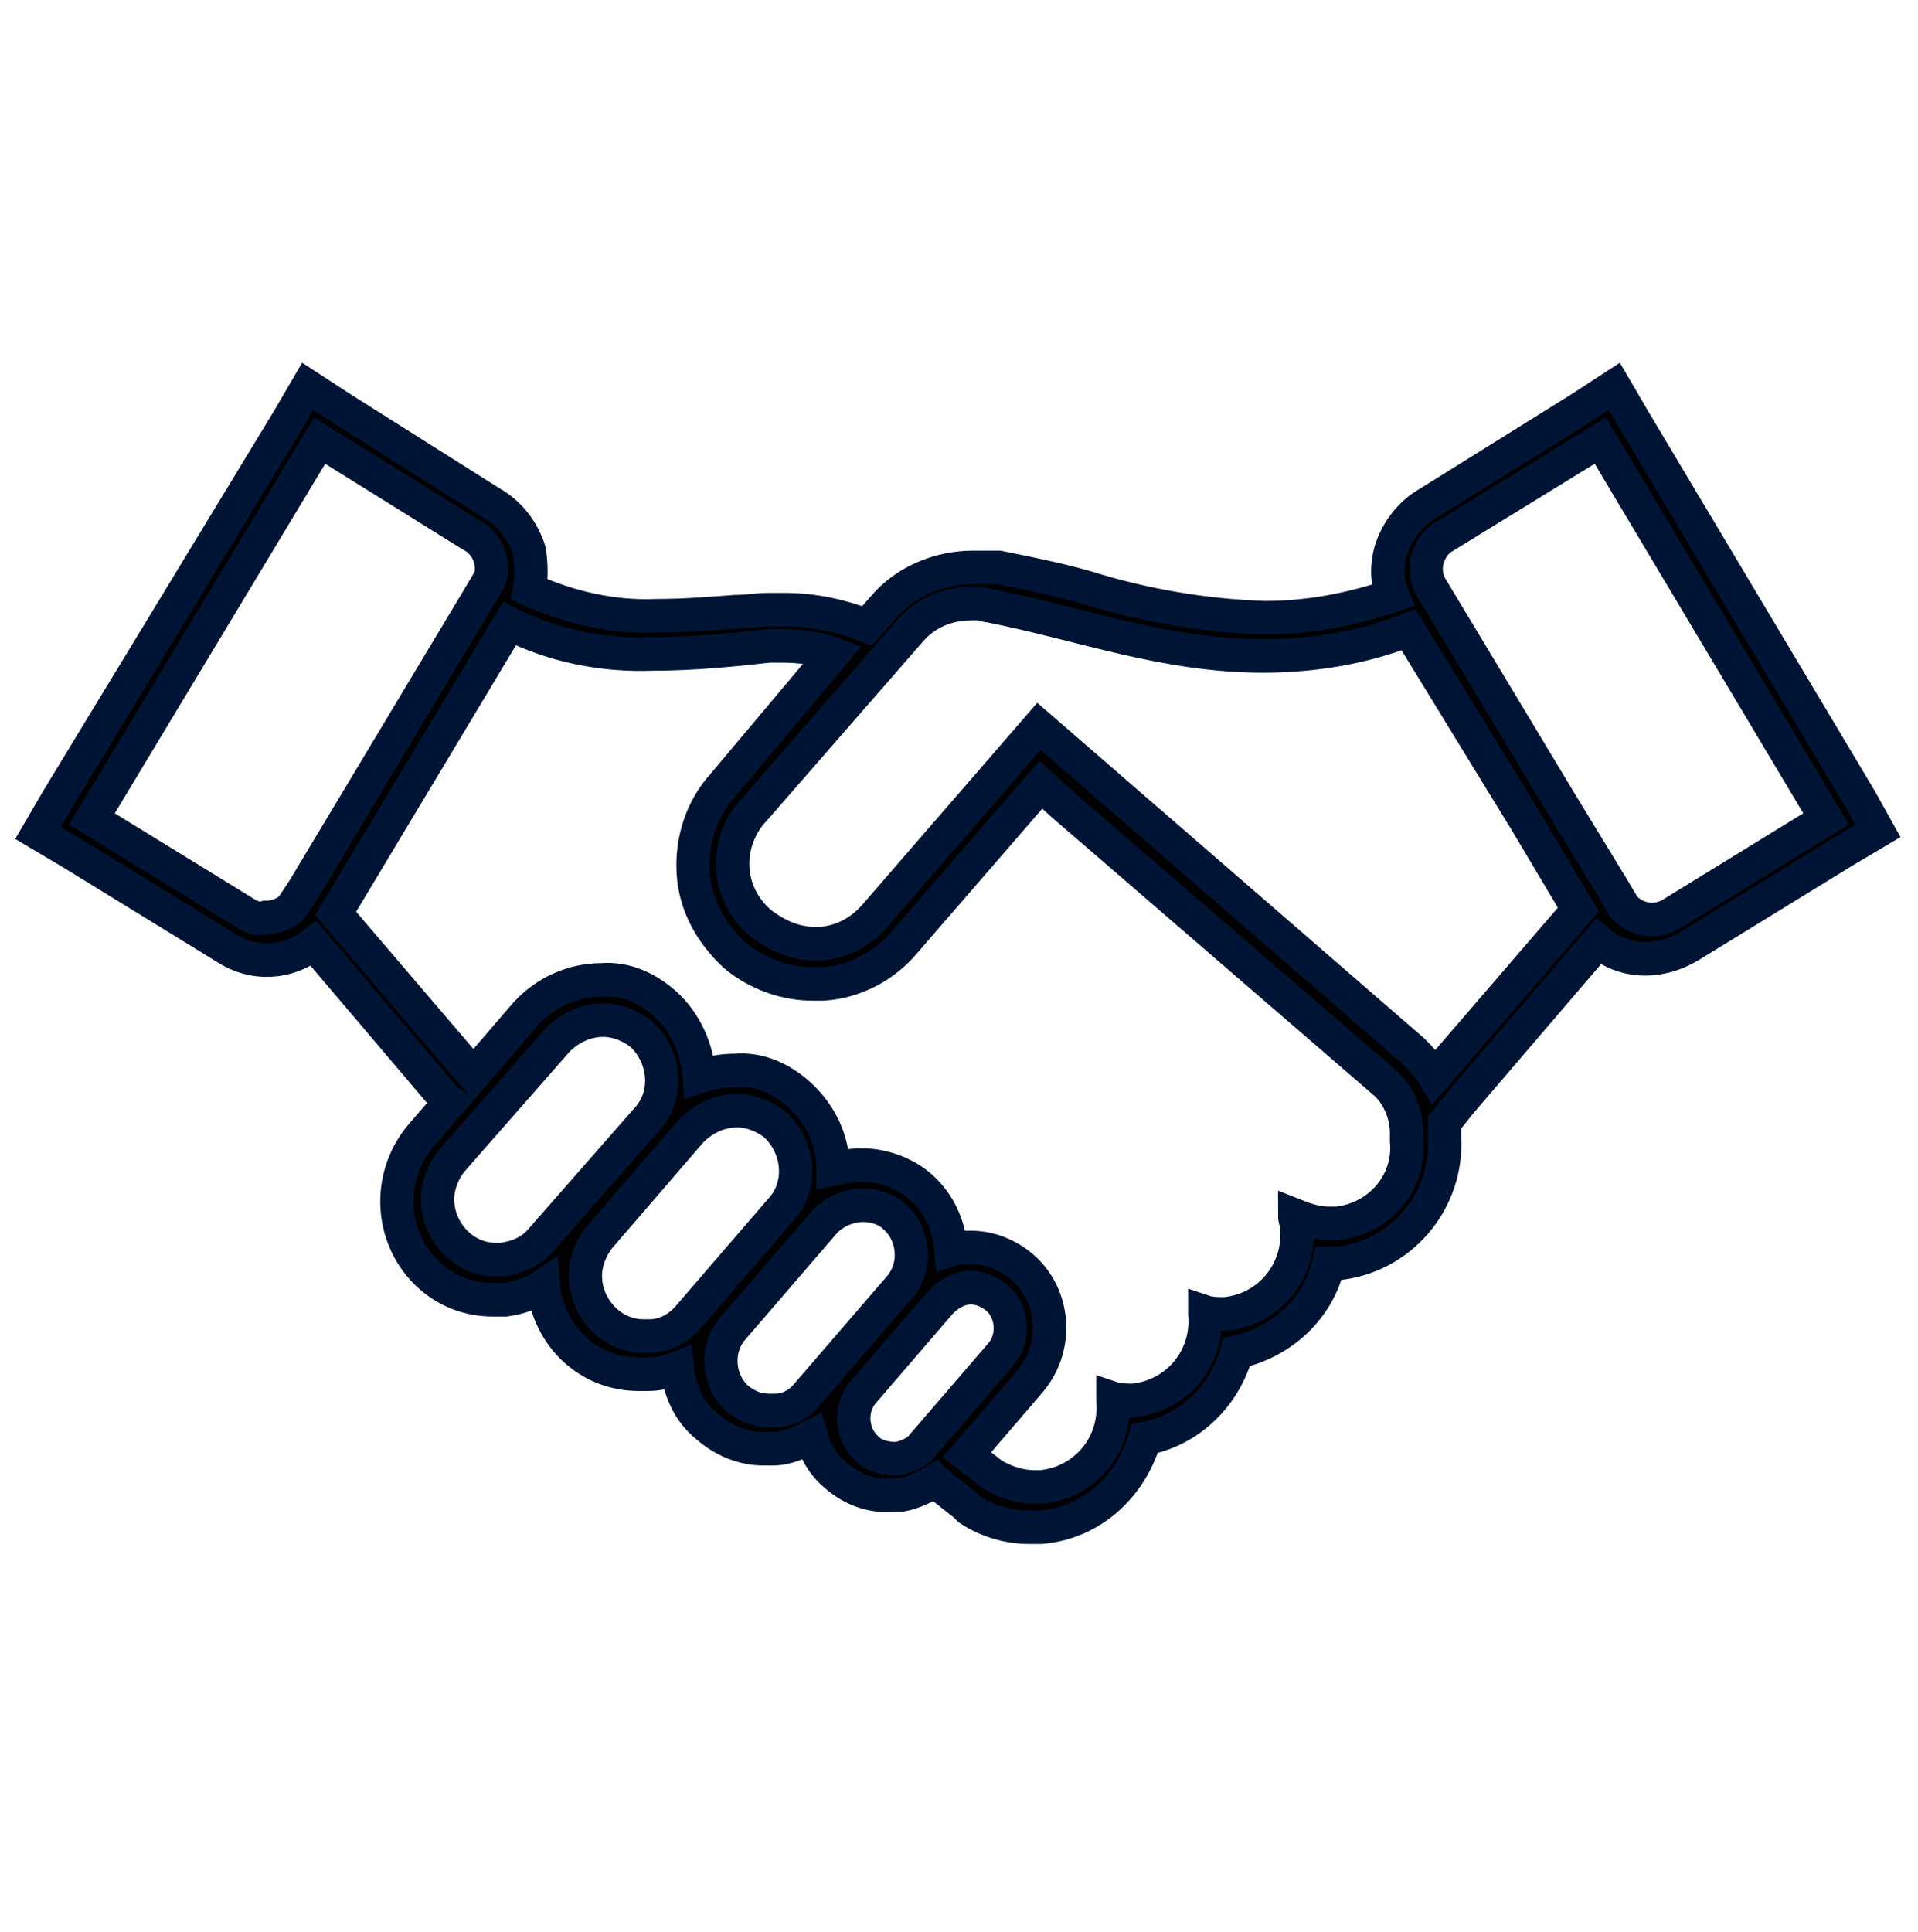 <svg width="141" height="142" xmlns="http://www.w3.org/2000/svg" xmlns:xlink="http://www.w3.org/1999/xlink" xml:space="preserve" overflow="hidden"><g transform="translate(-814 -275)"><path d="M136.741 58.309 120.144 30.697 118.675 28.2 116.178 29.816 105.016 36.719C103.694 37.453 102.666 38.775 102.225 40.244 101.931 41.272 101.931 42.447 102.372 43.475 99.287 44.503 96.203 45.091 92.972 45.091 88.566 44.944 84.159 44.209 79.9 42.888 77.844 42.3 75.641 41.859 73.438 41.419L73.144 41.419 73.144 41.419C72.997 41.419 72.85 41.419 72.85 41.419L72.556 41.419 72.263 41.419C71.969 41.419 71.822 41.419 71.528 41.419L71.528 41.419C69.031 41.419 66.534 42.447 64.919 44.356L63.744 45.678C61.834 44.944 59.778 44.503 57.722 44.503 57.281 44.503 56.987 44.503 56.547 44.503 55.666 44.503 54.931 44.65 54.05 44.65 52.141 44.797 50.231 44.944 48.322 44.944 45.091 45.091 41.859 44.356 38.922 43.034 39.069 42.153 39.069 41.272 38.922 40.244 38.481 38.775 37.453 37.453 36.131 36.719L25.116 29.816 22.619 28.2 21.15 30.697 4.259 58.309 2.791 60.806 5.287 62.275 16.597 69.178C18.653 70.5 21.15 70.353 23.059 68.884L32.606 80.047 32.753 80.341 33.047 80.487 33.047 80.487 30.991 82.838C28.347 85.922 28.641 90.475 31.578 93.119L31.578 93.119 31.578 93.119C32.9 94.294 34.516 94.881 36.278 94.881 36.572 94.881 36.866 94.881 37.159 94.881 38.188 94.734 39.069 94.441 39.95 93.853 40.097 95.616 40.978 97.378 42.3 98.553L42.3 98.553 42.3 98.553C43.622 99.728 45.237 100.316 47 100.316 47.147 100.316 47.441 100.316 47.587 100.316 48.322 100.316 49.056 100.169 49.791 99.875 49.938 101.491 50.672 103.106 51.994 104.134L51.994 104.134 51.994 104.134C53.169 105.162 54.638 105.75 56.106 105.75 56.4 105.75 56.547 105.75 56.841 105.75 57.869 105.75 58.75 105.309 59.631 104.869 59.925 105.897 60.513 106.925 61.394 107.659 62.569 108.688 64.037 109.275 65.653 109.128L65.947 109.128 66.241 109.128C67.122 108.981 68.003 108.541 68.737 108.1L68.884 108.247 70.941 109.863 71.088 110.009 71.234 110.156C72.556 111.037 74.172 111.478 75.641 111.478 75.934 111.478 76.228 111.478 76.522 111.478 80.194 111.184 83.131 108.541 84.159 105.016 87.391 104.428 90.034 101.931 90.916 98.7 94.294 97.966 96.938 95.469 97.672 92.237 97.819 92.237 98.112 92.237 98.259 92.237 102.959 91.797 106.484 87.684 106.191 82.984 106.191 82.691 106.191 82.25 106.191 81.956L107.366 80.487 117.5 68.737C119.409 70.353 122.053 70.353 124.256 69.031L135.566 62.128 138.062 60.659 136.741 58.309ZM18.066 66.681 6.756 59.778 23.5 32.166 34.663 39.069C35.837 39.656 36.425 41.125 35.984 42.3L35.103 43.769 22.325 64.919 21.444 66.241C21.003 66.681 20.269 66.975 19.534 66.975 19.094 67.122 18.506 66.975 18.066 66.681ZM36.866 91.944C36.719 91.944 36.572 91.944 36.425 91.944 34.075 91.944 32.166 89.888 32.166 87.537 32.166 86.509 32.606 85.481 33.194 84.747L40.978 75.934C41.859 75.053 43.034 74.466 44.356 74.466 45.384 74.466 46.413 74.906 47.147 75.494 48.909 77.109 49.203 79.9 47.587 81.662L39.803 90.475C39.069 91.356 38.041 91.797 36.866 91.944ZM47.734 97.525C47.587 97.525 47.441 97.525 47.294 97.525 44.944 97.525 43.034 95.469 43.034 93.119 43.034 92.091 43.475 91.062 44.062 90.328L50.819 82.544C51.7 81.662 52.875 81.075 54.197 81.075 55.225 81.075 56.253 81.516 56.987 82.103 58.75 83.719 59.044 86.509 57.428 88.272L50.672 96.056C49.938 96.938 48.909 97.525 47.734 97.525L47.734 97.525ZM56.987 102.959C56.841 102.959 56.694 102.959 56.547 102.959 55.666 102.959 54.931 102.666 54.197 102.078 52.728 100.756 52.581 98.406 53.903 96.938L60.659 89.153C61.394 88.419 62.422 87.978 63.45 87.978 64.331 87.978 65.213 88.272 65.8 88.859 67.269 90.181 67.416 92.531 66.094 94L59.337 101.784C58.75 102.519 57.869 102.959 56.987 102.959L56.987 102.959ZM65.947 106.484C65.213 106.484 64.331 106.338 63.744 105.75 62.569 104.722 62.422 102.812 63.45 101.637L69.178 95.028C69.766 94.441 70.5 94 71.381 94 72.116 94 72.703 94.294 73.291 94.734 74.466 95.763 74.612 97.672 73.584 98.847L67.856 105.456C67.416 106.044 66.681 106.338 65.947 106.484L65.947 106.484ZM98.259 89.3C98.112 89.3 97.819 89.3 97.672 89.3 96.791 89.3 95.909 89.006 95.175 88.713 95.175 89.006 95.322 89.3 95.322 89.594 95.616 92.825 93.266 95.616 90.034 95.909 90.034 95.909 90.034 95.909 90.034 95.909 89.594 95.909 89.006 95.909 88.566 95.763L88.566 95.909C88.859 99.141 86.509 101.931 83.278 102.225 83.278 102.225 83.278 102.225 83.278 102.225 82.838 102.225 82.25 102.225 81.809 102.078L81.809 102.225C82.103 105.456 79.753 108.247 76.522 108.541 76.522 108.541 76.522 108.541 76.522 108.541 76.375 108.541 76.228 108.541 76.081 108.541 75.053 108.541 74.025 108.247 72.997 107.659L71.088 106.191 75.787 100.756C77.844 98.259 77.55 94.588 75.2 92.531 74.172 91.65 72.85 91.062 71.381 91.062 70.941 91.062 70.353 91.062 69.912 91.209 69.766 89.447 69.031 87.831 67.709 86.656 66.534 85.628 64.919 85.041 63.303 85.041L63.303 85.041C62.569 85.041 61.981 85.188 61.247 85.334 61.247 83.278 60.366 81.369 58.75 79.9 57.428 78.725 55.812 77.991 54.05 78.138L54.05 78.138C53.169 78.138 52.288 78.284 51.406 78.578 51.259 76.522 50.378 74.612 48.909 73.291 47.587 72.116 45.972 71.381 44.209 71.528L44.209 71.528C42.153 71.528 40.097 72.409 38.628 74.025L34.809 78.431 34.663 78.284 24.675 66.681 37.453 45.531C40.684 47.147 44.356 47.881 48.028 47.734 50.966 47.734 53.903 47.441 56.547 47.147 56.841 47.147 57.134 47.147 57.428 47.147 58.75 47.147 60.072 47.294 61.247 47.734L53.169 57.281C51.553 59.044 50.819 61.394 50.966 63.744 51.112 66.094 52.288 68.15 54.05 69.766L54.05 69.766 54.05 69.766C55.666 71.088 57.722 71.822 59.778 71.822 60.072 71.822 60.219 71.822 60.513 71.822 62.862 71.675 65.066 70.5 66.534 68.737L76.522 57.281 76.522 57.281 78.138 58.75 101.784 79.019C102.812 79.9 103.4 81.369 103.4 82.691 103.4 82.838 103.4 83.278 103.4 83.278 103.694 86.362 101.344 89.006 98.259 89.3 98.259 89.3 98.259 89.3 98.259 89.3ZM105.456 78.578C105.016 77.844 104.428 77.256 103.841 76.669L76.375 53.022 64.331 66.828C63.303 68.003 61.981 68.737 60.366 68.884 60.219 68.884 60.072 68.884 59.925 68.884 58.456 68.884 57.134 68.297 55.959 67.416 53.462 65.359 53.169 61.834 55.225 59.337 55.225 59.337 55.372 59.191 55.372 59.191L66.975 45.972C68.15 44.65 69.766 44.062 71.381 44.062 71.528 44.062 71.675 44.062 71.969 44.062 72.263 44.062 72.409 44.209 72.703 44.209 79.459 45.531 85.628 47.881 92.825 47.881 96.497 47.881 100.169 47.294 103.547 45.972L112.066 59.778 116.031 66.388 105.456 78.578ZM122.934 66.681C122.494 66.975 121.906 67.122 121.466 67.122 120.731 67.122 119.997 66.828 119.409 66.241L118.528 64.772 114.562 58.309 105.309 43.034C104.428 41.712 104.869 40.097 106.044 39.216 106.191 39.216 106.191 39.069 106.338 39.069L117.647 32.166 134.244 59.778 122.934 66.681Z" stroke="#001536" stroke-width="2.448" transform="matrix(1 0 0 1.007 814 275)"/></g></svg>